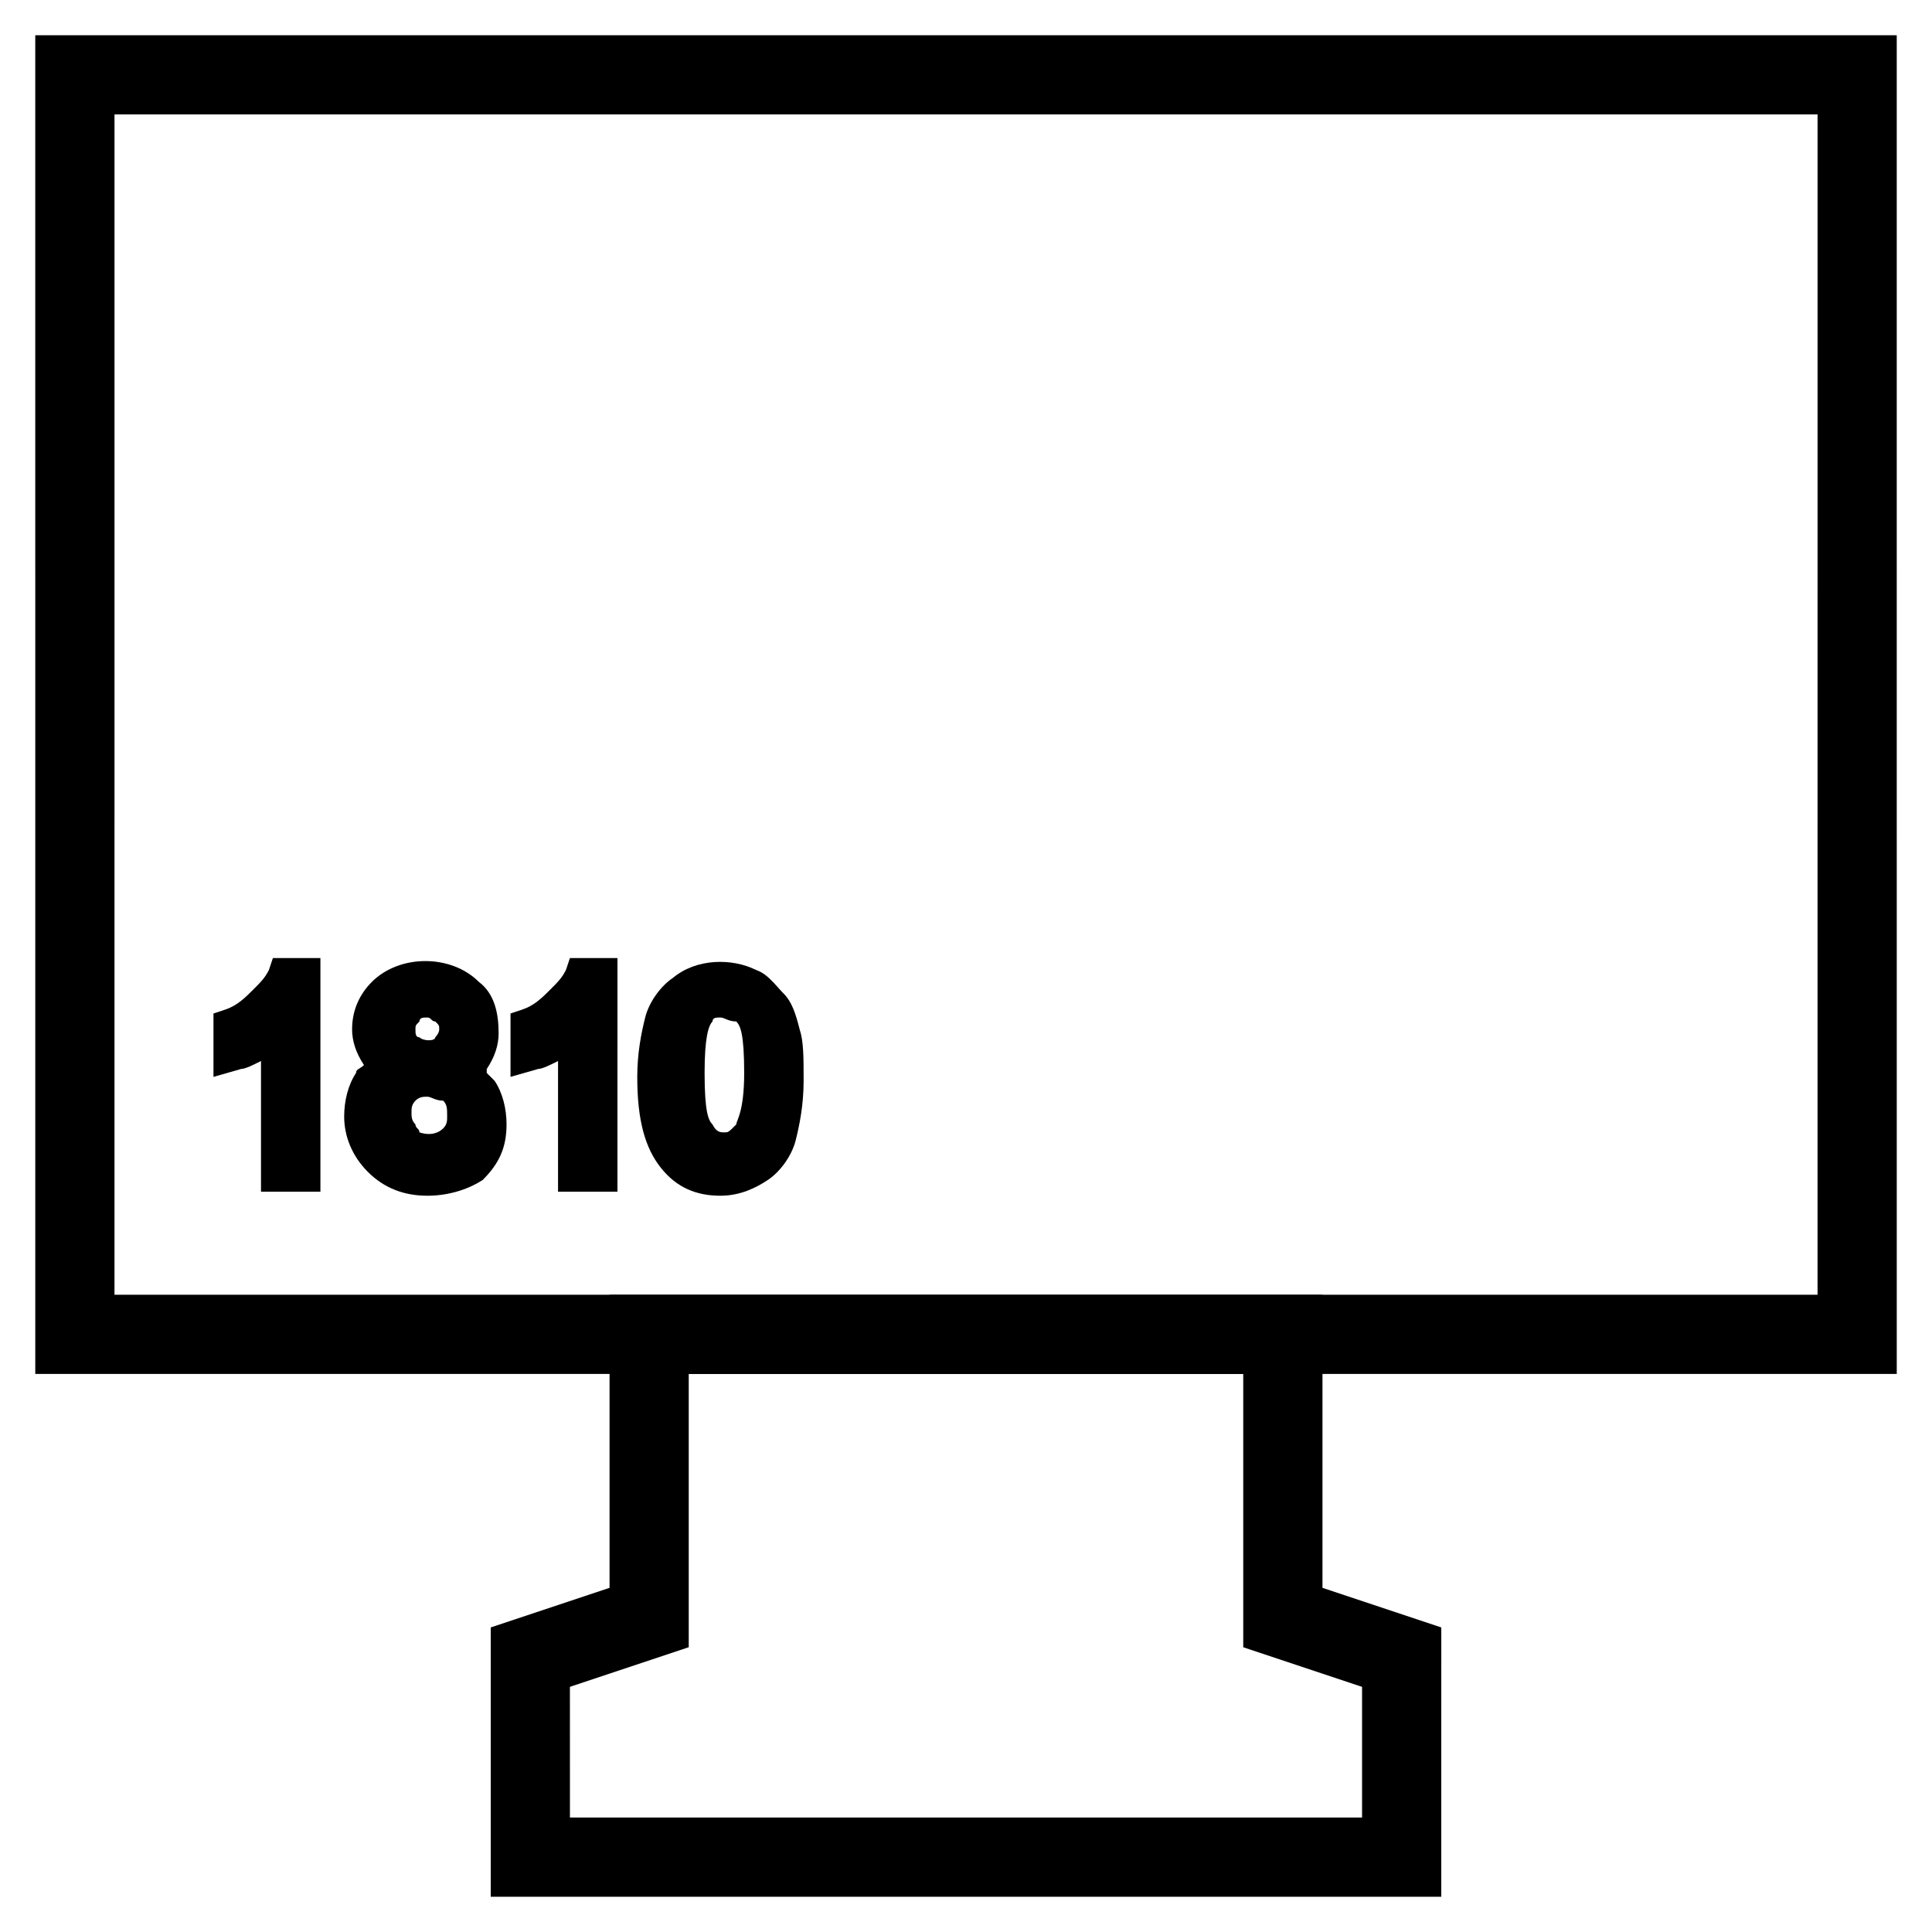 <?xml version="1.0" encoding="UTF-8"?>
<!-- Uploaded to: SVG Repo, www.svgrepo.com, Generator: SVG Repo Mixer Tools -->
<svg fill="#000000" width="800px" height="800px" version="1.1" viewBox="144 144 512 512" xmlns="http://www.w3.org/2000/svg">
 <g>
  <path d="m646.66 508.11h-493.31l-0.004-354.77h493.31zm-472.32-20.992h451.33l0.004-312.79h-451.33z"/>
  <path d="m525.95 646.66h-251.9v-71.371l31.488-10.496v-77.672h188.93v77.672l31.488 10.496zm-230.91-20.992h209.92v-34.637l-31.488-10.496v-72.422h-146.95v72.422l-31.488 10.496z"/>
  <path d="m224.71 454.58h-6.297v-39.887c-1.051 1.051-3.148 3.148-6.297 4.199-3.148 1.051-4.199 2.098-6.297 3.148v-6.297c3.148-2.098 6.297-3.148 9.445-6.297 2.098-2.098 4.199-4.199 5.246-6.297h4.199z"/>
  <path d="m229.96 459.82h-16.793v-34.637c-2.098 1.051-4.199 2.098-5.246 2.098l-7.348 2.102v-16.793l3.148-1.051c3.148-1.047 5.25-3.148 7.348-5.246 2.098-2.098 3.148-3.148 4.199-5.246l1.051-3.148h12.594v61.922z"/>
  <path d="m249.91 427.29c-2.098-1.051-4.199-2.098-5.246-4.199-1.051-2.098-2.102-4.199-2.102-6.297 0-4.199 1.051-6.297 4.199-9.445 3.148-2.098 6.297-4.199 10.496-4.199 4.199 0 8.398 1.051 10.496 4.199 3.148 2.098 4.199 5.246 4.199 9.445 0 2.098-1.051 4.199-2.098 6.297-1.051 2.098-3.148 3.148-5.246 4.199 3.148 1.051 5.246 3.148 7.348 5.246 2.098 2.098 2.098 5.246 2.098 8.398 0 4.199-1.051 8.398-4.199 10.496-3.148 3.148-7.348 4.199-12.594 4.199-5.246 0-9.445-1.051-12.594-4.199-3.148-3.148-4.199-6.297-4.199-11.547 0-3.148 1.051-6.297 2.098-8.398 1.047-2.098 4.195-4.195 7.344-4.195zm-3.148 12.594c0 2.098 0 3.148 1.051 5.246 1.051 2.098 2.098 3.148 4.199 4.199 2.098 1.051 3.148 1.051 5.246 1.051 3.148 0 5.246-1.051 7.348-3.148 2.098-2.098 3.148-4.199 3.148-7.348 0-3.148-1.051-5.246-3.148-7.348-2.098-2.098-4.199-3.148-7.348-3.148-3.148 0-5.246 1.051-7.348 3.148-2.102 2.102-3.148 4.199-3.148 7.348zm2.098-23.09c0 2.098 1.051 4.199 2.098 6.297 1.051 2.098 3.148 2.098 6.297 2.098 2.098 0 4.199-1.051 6.297-2.098 1.051-1.051 2.098-3.148 2.098-5.246s-1.051-4.199-2.098-5.246c-2.098-1.051-3.148-2.098-6.297-2.098-2.098 0-4.199 1.051-6.297 2.098-1.047-0.004-2.098 2.094-2.098 4.195z"/>
  <path d="m257.25 460.88c-6.297 0-11.547-2.098-15.742-6.297-4.199-4.199-6.297-9.445-6.297-14.695 0-4.199 1.051-8.398 3.148-11.547 0-1.051 1.051-1.051 2.098-2.098-2.098-3.148-3.148-6.297-3.148-9.445 0-5.246 2.098-9.445 5.246-12.594 7.348-7.348 20.992-7.348 28.34 0 4.199 3.148 5.246 8.398 5.246 13.645 0 3.148-1.051 6.297-3.148 9.445v1.051l2.098 2.098c2.098 3.148 3.148 7.348 3.148 11.547 0 6.297-2.098 10.496-6.297 14.695-3.148 2.098-8.395 4.195-14.691 4.195zm0-26.238c-1.051 0-2.098 0-3.148 1.051s-1.051 2.098-1.051 3.148c0 1.051 0 2.098 1.051 3.148 0 1.051 1.051 1.051 1.051 2.098 3.148 1.051 5.246 0 6.297-1.051s1.051-2.098 1.051-3.148c0-2.098 0-3.148-1.051-4.199-2.102 0-3.152-1.047-4.199-1.047zm0-20.992c-1.051 0-2.098 0-2.098 1.051-1.051 1.051-1.051 1.051-1.051 2.098 0 1.051 0 2.098 1.051 2.098 1.051 1.051 4.199 1.051 4.199 0 0 0 1.051-1.051 1.051-2.098 0-1.051 0-1.051-1.051-2.098-1.055-0.004-1.055-1.051-2.102-1.051z"/>
  <path d="m303.43 454.58h-6.297v-39.887c-1.051 1.051-3.148 3.148-6.297 4.199-2.098 1.051-4.199 2.098-6.297 3.148v-6.297c3.148-2.098 6.297-3.148 9.445-6.297 3.148-3.148 4.199-4.199 5.246-6.297h4.199z"/>
  <path d="m308.68 459.82h-16.793v-34.637c-2.098 1.051-4.199 2.098-5.246 2.098l-7.348 2.098v-16.793l3.148-1.051c3.148-1.051 5.246-3.148 7.348-5.246 2.098-2.098 3.148-3.148 4.199-5.246l1.051-3.148h12.594l-0.004 61.926z"/>
  <path d="m319.18 429.39c0-6.297 1.051-10.496 2.098-14.695 1.051-3.148 3.148-6.297 5.246-8.398 2.098-2.098 5.246-3.148 9.445-3.148 3.148 0 5.246 1.051 7.348 2.098 2.098 1.051 4.199 3.148 5.246 5.246 1.051 2.098 2.098 4.199 3.148 7.348 1.051 3.148 1.051 7.348 1.051 11.547 0 6.297-1.051 10.496-2.098 14.695-1.051 3.148-3.148 6.297-5.246 8.398-2.098 2.098-5.246 3.148-9.445 3.148-5.246 0-8.398-2.098-11.547-5.246-4.195-4.199-5.246-11.547-5.246-20.992zm6.297 0c0 8.398 1.051 13.645 3.148 16.793 2.098 3.148 4.199 4.199 7.348 4.199 3.148 0 5.246-1.051 7.348-4.199 2.098-3.148 3.148-8.398 3.148-16.793 0-8.398-1.051-13.645-3.148-16.793-2.098-3.148-4.199-4.199-7.348-4.199-3.148 0-5.246 1.051-7.348 3.148-2.098 4.199-3.148 9.449-3.148 17.844z"/>
  <path d="m334.92 460.88c-6.297 0-11.547-2.098-15.742-7.348-4.199-5.246-6.297-12.594-6.297-24.141 0-6.297 1.051-11.547 2.098-15.742 1.051-4.199 4.199-8.398 7.348-10.496 6.297-5.246 15.742-5.246 22.043-2.098 3.148 1.051 5.246 4.199 7.348 6.297 2.098 2.098 3.148 5.246 4.199 9.445 1.051 3.148 1.051 7.348 1.051 13.645s-1.051 11.547-2.098 15.742c-1.051 4.199-4.199 8.398-7.348 10.496-3.152 2.102-7.352 4.199-12.602 4.199zm0-47.23c-1.051 0-2.098 0-2.098 1.051-1.051 1.051-2.098 4.199-2.098 13.645 0 10.496 1.051 12.594 2.098 13.645 1.051 2.098 2.098 2.098 3.148 2.098 1.051 0 1.051 0 3.148-2.098 0-1.051 2.098-3.148 2.098-13.645s-1.051-12.594-2.098-13.645c-2.098-0.004-3.148-1.051-4.199-1.051z"/>
 </g>
</svg>